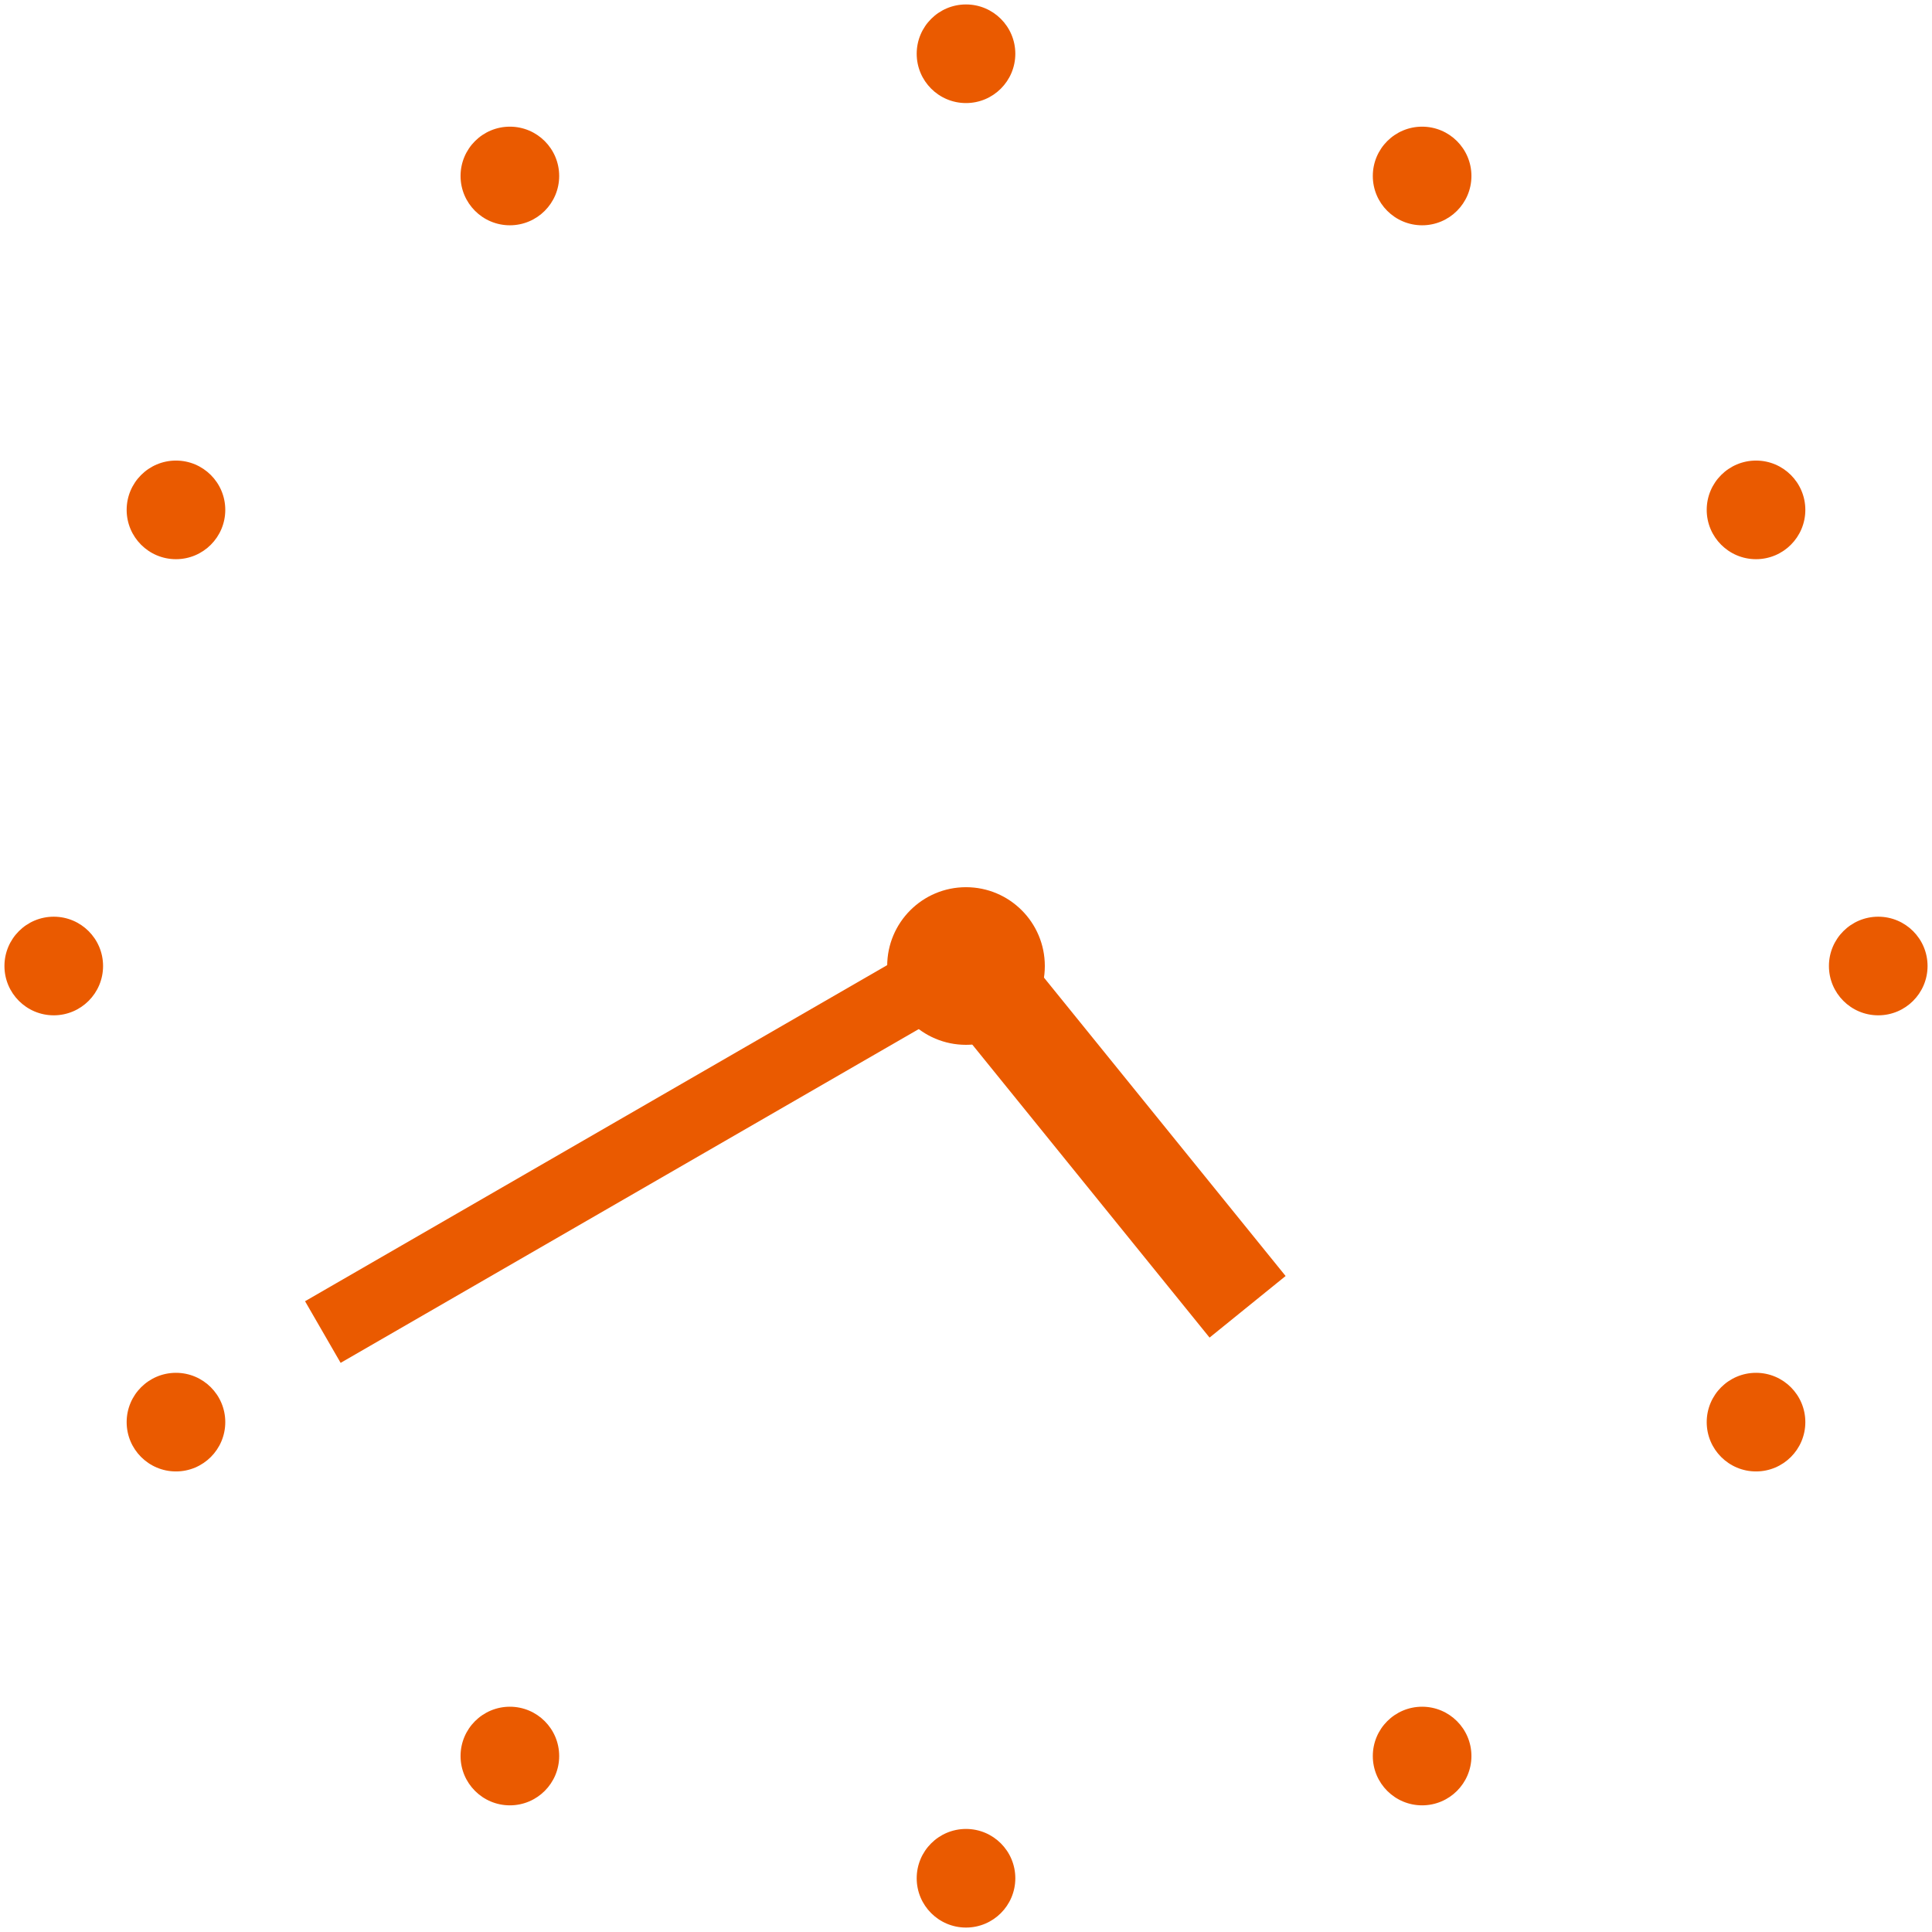 <svg xmlns="http://www.w3.org/2000/svg" width="217.182" height="217.183" viewBox="0 0 217.182 217.183">
  <g id="グループ_5505" data-name="グループ 5505" transform="translate(21350.498 -2230.501)">
    <circle id="楕円形_254" data-name="楕円形 254" cx="5.543" cy="5.543" r="5.543" transform="translate(-21247.449 2231.001)" fill="#ea5a00" stroke="rgba(0,0,0,0)" stroke-miterlimit="10" stroke-width="1"/>
    <circle id="楕円形_255" data-name="楕円形 255" cx="5.543" cy="5.543" r="5.543" transform="translate(-21247.449 2436.098)" fill="#ea5a00" stroke="rgba(0,0,0,0)" stroke-miterlimit="10" stroke-width="1"/>
    <circle id="楕円形_256" data-name="楕円形 256" cx="5.543" cy="5.543" r="5.543" transform="translate(-21298.725 2244.74)" fill="#ea5a00" stroke="rgba(0,0,0,0)" stroke-miterlimit="10" stroke-width="1"/>
    <circle id="楕円形_257" data-name="楕円形 257" cx="5.543" cy="5.543" r="5.543" transform="translate(-21196.176 2422.359)" fill="#ea5a00" stroke="rgba(0,0,0,0)" stroke-miterlimit="10" stroke-width="1"/>
    <circle id="楕円形_258" data-name="楕円形 258" cx="5.543" cy="5.543" r="5.543" transform="translate(-21336.26 2282.275)" fill="#ea5a00" stroke="rgba(0,0,0,0)" stroke-miterlimit="10" stroke-width="1"/>
    <circle id="楕円形_259" data-name="楕円形 259" cx="5.543" cy="5.543" r="5.543" transform="translate(-21158.641 2384.824)" fill="#ea5a00" stroke="rgba(0,0,0,0)" stroke-miterlimit="10" stroke-width="1"/>
    <circle id="楕円形_260" data-name="楕円形 260" cx="5.543" cy="5.543" r="5.543" transform="translate(-21349.998 2333.55)" fill="#ea5a00" stroke="rgba(0,0,0,0)" stroke-miterlimit="10" stroke-width="1"/>
    <circle id="楕円形_261" data-name="楕円形 261" cx="5.543" cy="5.543" r="5.543" transform="translate(-21144.902 2333.55)" fill="#ea5a00" stroke="rgba(0,0,0,0)" stroke-miterlimit="10" stroke-width="1"/>
    <circle id="楕円形_262" data-name="楕円形 262" cx="8.86" cy="8.86" r="8.86" transform="translate(-21250.766 2330.233)" fill="#ea5a00" stroke="rgba(0,0,0,0)" stroke-miterlimit="10" stroke-width="1"/>
    <circle id="楕円形_263" data-name="楕円形 263" cx="5.543" cy="5.543" r="5.543" transform="translate(-21336.26 2384.824)" fill="#ea5a00" stroke="rgba(0,0,0,0)" stroke-miterlimit="10" stroke-width="1"/>
    <circle id="楕円形_264" data-name="楕円形 264" cx="5.543" cy="5.543" r="5.543" transform="translate(-21158.641 2282.275)" fill="#ea5a00" stroke="rgba(0,0,0,0)" stroke-miterlimit="10" stroke-width="1"/>
    <circle id="楕円形_265" data-name="楕円形 265" cx="5.543" cy="5.543" r="5.543" transform="translate(-21298.725 2422.359)" fill="#ea5a00" stroke="rgba(0,0,0,0)" stroke-miterlimit="10" stroke-width="1"/>
    <circle id="楕円形_266" data-name="楕円形 266" cx="5.543" cy="5.543" r="5.543" transform="translate(-21196.176 2244.74)" fill="#ea5a00" stroke="rgba(0,0,0,0)" stroke-miterlimit="10" stroke-width="1"/>
    <rect id="長方形_931" data-name="長方形 931" width="8" height="83.833" transform="translate(-21312.207 2383.704) rotate(-120)" fill="#ea5a00" stroke="rgba(0,0,0,0)" stroke-miterlimit="10" stroke-width="1"/>
    <rect id="長方形_932" data-name="長方形 932" width="11" height="49.747" transform="translate(-21205.979 2373.941) rotate(141)" fill="#ea5a00" stroke="rgba(0,0,0,0)" stroke-miterlimit="10" stroke-width="1"/>
  </g>
</svg>
